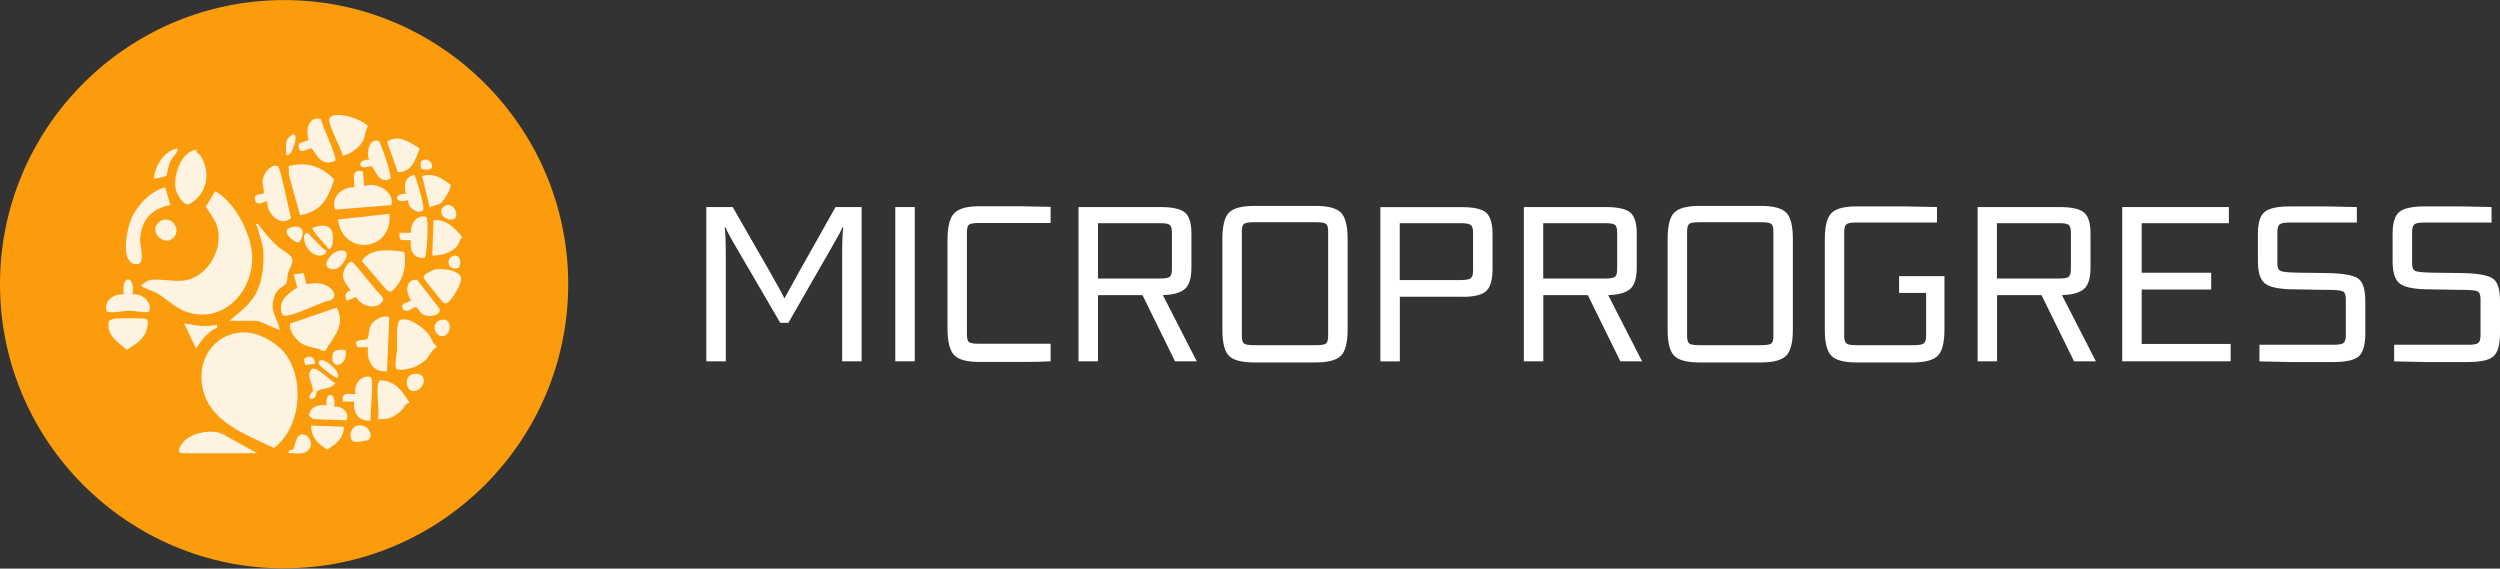 <svg xmlns="http://www.w3.org/2000/svg" width="3755" height="854" viewBox="0 0 3755 854" fill="none"><rect x="0" y="0" width="3755" height="854" fill="#333333" stroke="none"/><g clip-path="url(#clip0_867_160)"><path d="M426.724 853.685C191.496 853.685 0 662.189 0 426.839C0 191.489 191.496 0.115 426.724 0.115C661.952 0.115 853.448 191.611 853.448 426.839C853.448 662.067 661.952 853.563 426.724 853.563V853.685Z" fill="#FB9C0C"></path><path d="M359.385 499.581C385.559 496.141 418.736 514.819 432.499 537.06C457.443 577.119 450.316 644.088 411.486 672.842C375.974 655.762 326.699 638.067 309.619 599.36C290.695 556.598 310.479 505.971 359.262 499.581H359.385Z" fill="#FEF3E1"></path><path d="M323.135 287.247C352.627 302.853 377.694 351.882 378.8 384.691C380.397 435.317 339.233 483.732 285.657 470.215C265.628 465.177 251.374 449.448 234.785 439.741C230.115 437.037 211.438 431.876 212.298 428.19C215.37 425.732 223.234 420.572 226.675 420.203C240.683 418.851 259.361 422.783 273.861 421.555C311.953 418.483 338.495 371.297 324.856 336.399C321.415 327.552 314.042 318.704 309.127 310.471L323.135 287.247Z" fill="#FEF3E1"></path><path d="M344.639 482.013C360.122 468.374 377.08 456.823 386.05 437.285C394.283 419.345 395.757 402.141 395.757 382.604C395.757 368.472 390.596 356.676 386.419 340.947C385.681 338.367 382.118 335.786 387.279 336.278C396.495 348.197 406.202 360.362 417.507 370.439C424.388 376.583 439.871 382.358 439.257 391.942C438.888 397.349 434.342 404.353 432.621 410.006C431.27 414.552 432.007 421.679 429.795 425.612C427.215 430.527 416.893 431.264 411.855 446.01C404.605 467.391 415.91 475.501 420.333 495.161C418.613 496.882 391.211 481.89 385.313 481.89H344.639V482.013Z" fill="#FEF3E1"></path><path d="M450.685 323.127L433.973 263.038L433.604 249.399C461.007 242.763 481.159 249.153 500.942 268.322L501.557 270.78C492.955 298.551 481.65 318.211 450.685 323.249V323.127Z" fill="#FEF3E1"></path><path d="M601.335 480.415C614.729 475.746 635.742 491.966 643.606 501.919C648.275 507.818 649.627 516.173 656.877 520.843C647.907 525.267 645.572 534.36 639.059 540.749C628.737 550.826 610.428 557.092 596.297 555.003C591.259 551.44 596.297 530.919 596.543 524.652C596.789 516.296 593.84 482.996 601.458 480.415H601.335Z" fill="#FEF3E1"></path><path d="M445.647 509.784C440.117 504.009 434.096 494.301 435.693 485.945L505.612 461.984C519.62 487.789 501.188 506.098 488.532 526.619C484.477 529.076 481.65 524.653 477.964 523.792C465.062 520.475 455.477 520.106 445.647 509.784Z" fill="#FEF3E1"></path><path d="M545.056 257.142L547.145 279.629C564.717 272.256 593.102 287.616 587.941 308.137L503.523 314.773C496.027 296.832 514.213 279.875 532.031 281.472C533.26 268.201 525.764 254.193 545.056 257.142Z" fill="#FEF3E1"></path><path d="M295.365 224.822C294.013 230.597 299.051 230.474 300.894 233.423C317.237 258.859 311.831 290.562 285.166 306.168C276.564 311.206 266.119 292.529 264.276 285.279C259.115 264.881 272.018 226.542 295.488 224.822H295.365Z" fill="#FEF3E1"></path><path d="M248.179 281.471L255.797 308.013C227.044 313.297 212.052 330.869 210.455 360.114C209.963 369.699 221.022 401.893 200.993 396.241C180.964 390.588 190.917 345 196.324 330.746C204.188 310.102 226.183 286.264 248.302 281.471H248.179Z" fill="#FEF3E1"></path><path d="M456.214 410.253L460.024 426.474C472.189 425.49 481.036 423.647 492.341 430.037C500.082 434.338 507.087 444.537 497.379 450.435C477.227 455.842 454.74 468.498 435.079 473.291C427.583 475.134 423.037 475.257 422.054 466.041C420.334 448.346 434.096 440.605 446.507 431.757L441.223 412.097L456.214 410.253Z" fill="#FEF3E1"></path><path d="M584.992 321.163C590.399 377.565 514.951 385.921 507.455 329.642L584.992 321.163Z" fill="#FEF3E1"></path><path d="M607.356 378.18C610.797 400.545 605.759 423.646 587.327 438.269L580.937 435.811L543.336 391.943C556.73 371.545 586.221 375.477 607.233 378.303L607.356 378.18Z" fill="#FEF3E1"></path><path d="M271.895 680.706C263.17 678.003 275.09 663.38 279.513 659.94C292.907 649.249 317.483 644.825 333.457 651.461L386.419 680.706H271.895Z" fill="#FEF3E1"></path><path d="M401.41 302.235C394.651 302.727 388.507 309.854 383.469 302.235L382.732 295.845C384.33 291.299 394.651 291.79 395.634 290.684C397.723 288.35 393.914 276.185 394.283 271.515C395.02 261.808 406.325 245.587 417.261 249.397C421.316 250.748 434.219 317.964 437.168 327.425C421.071 342.048 399.812 319.807 401.41 302.235Z" fill="#FEF3E1"></path><path d="M584.746 476.61L581.183 557.71C559.556 559.922 550.217 540.999 552.798 521.707H537.069L534.12 515.317C536.823 508.436 548.988 512.245 551.938 508.558C554.149 505.732 554.027 494.796 556.116 490.126C560.048 481.279 575.162 471.817 584.746 476.61Z" fill="#FEF3E1"></path><path d="M514.951 234.163C513.23 224.21 490.498 183.782 494.921 177.27C503.031 165.473 544.319 178.744 552.675 189.803C548.251 196.316 548.866 204.18 545.548 210.939C540.141 221.752 526.624 231.214 514.951 234.163Z" fill="#FEF3E1"></path><path d="M520.726 451.784C517.286 442.814 518.269 440.479 526.379 435.687C521.832 428.805 515.074 422.293 515.197 413.2C515.319 407.179 521.832 392.064 528.959 393.416C532.277 394.031 566.683 439.865 573.81 445.026L575.776 450.678C567.052 467.267 542.722 460.508 534.857 446.131L520.849 451.661L520.726 451.784Z" fill="#FEF3E1"></path><path d="M171.993 478.691C177.277 477.708 217.582 477.462 219.917 479.059C224.34 482.254 220.654 494.542 218.811 499.089C213.527 512.114 201.362 517.889 190.671 525.508C177.4 513.957 159.705 503.881 163.269 483.36C164.252 480.411 169.167 479.305 171.993 478.814V478.691Z" fill="#FEF3E1"></path><path d="M567.912 575.77C568.035 574.786 569.878 572.82 570.001 571.223C593.102 570.977 604.407 587.443 615.221 605.015C609.077 605.383 607.725 611.773 603.916 615.46C592.611 626.396 584.255 630.082 567.912 629.591C569.878 613.248 565.331 591.252 567.912 575.647V575.77Z" fill="#FEF3E1"></path><path d="M503.4 241.532C484.722 250.011 477.595 236.248 468.379 222.977C463.218 221.503 446.138 236.617 449.087 215.481L463.833 210.32C458.18 196.066 464.201 172.596 482.019 179.232C483.739 188.939 506.964 236.002 503.523 241.409L503.4 241.532Z" fill="#FEF3E1"></path><path d="M652.576 404.844C662.529 402.755 689.686 405.09 692.512 417.132C694.232 424.505 678.258 453.382 670.64 455.348C668.305 456.208 667.076 454.979 665.233 453.751C663.267 452.399 637.339 419.959 636.725 417.747C636.479 416.887 635.987 416.027 636.233 415.166C636.848 412.094 649.136 405.582 652.453 404.967L652.576 404.844Z" fill="#FEF3E1"></path><path d="M199.027 442.322C212.544 439.619 230.73 454.733 223.357 468.496C212.667 469.847 203.082 466.653 192.391 466.775C185.879 466.775 163.638 471.936 160.197 467.021C155.036 451.538 172.116 440.602 185.879 442.322C181.701 411.848 203.328 411.848 199.15 442.322H199.027Z" fill="#FEF3E1"></path><path d="M556.607 631.56C539.035 633.894 529.819 619.517 532.031 603.174H514.951C512.616 588.06 522.815 592.115 533.874 591.869C530.925 578.23 541.984 562.255 556.73 566.188C562.259 570.12 555.624 621.606 556.607 631.56Z" fill="#FEF3E1"></path><path d="M686.491 369.821C678.504 379.529 661.546 384.321 649.258 383.707L651.102 330.746C669.779 328.534 683.788 342.911 694.355 356.305C690.177 359.745 689.317 366.381 686.491 369.944V369.821Z" fill="#FEF3E1"></path><path d="M630.335 222.857C624.068 239.446 619.153 258.615 597.526 258.615L581.306 212.535C600.106 201.599 614.483 213.395 630.458 222.857H630.335Z" fill="#FEF3E1"></path><path d="M626.28 419.955L659.826 463.208C663.389 470.95 652.822 474.513 646.555 474.636C634.636 475.005 632.055 469.598 625.42 461.365C620.504 459.89 611.411 473.407 604.776 463.208C599.984 453.992 616.204 454.852 617.064 450.797C609.2 438.755 608.217 419.709 626.28 420.077V419.955Z" fill="#FEF3E1"></path><path d="M637.708 387.15C621.487 389.239 614.729 375.354 617.187 360.854L603.301 360.608C599 359.133 600.229 353.358 600.229 349.549H617.31C615.835 336.401 626.157 321.778 640.165 325.71C644.22 328.536 641.394 384.938 637.953 387.15H637.708Z" fill="#FEF3E1"></path><path d="M586.713 268.08C568.649 278.402 563.365 253.212 558.45 250.14C555.501 248.297 545.179 254.932 541.37 248.419C539.281 241.784 549.849 239.203 554.641 239.941C549.603 229.742 554.395 206.886 568.526 211.801C572.213 213.03 588.679 265.131 586.59 268.203L586.713 268.08Z" fill="#FEF3E1"></path><path d="M661.915 305.434C658.597 307.892 649.627 308.875 645.449 311.701L634.021 264.393C651.224 259.232 663.758 267.465 676.66 277.541C679.118 281.719 665.847 302.362 661.792 305.434H661.915Z" fill="#FEF3E1"></path><path d="M501.803 610.667C513.722 609.684 525.396 619.392 520.357 631.311L470.591 629.591L464.201 624.553C465.43 610.667 478.333 607.104 490.498 608.824C487.549 585.969 505.858 589.041 501.926 610.667H501.803Z" fill="#FEF3E1"></path><path d="M516.794 641.02C515.811 658.715 505.243 666.825 491.235 675.181C477.841 666.948 466.536 656.258 467.519 639.177L516.671 641.02H516.794Z" fill="#FEF3E1"></path><path d="M613.377 300.397C592.488 307.279 590.03 290.69 609.568 290.936C606.496 278.279 607.602 266.482 621.856 262.55C624.559 263.165 637.462 309.736 635.864 314.283C632.424 324.727 610.06 312.071 613.377 300.397Z" fill="#FEF3E1"></path><path d="M475.752 588.546C473.417 592.355 475.752 599.728 465.799 599.36C462.604 592.355 469.362 589.283 469.485 588.546C472.188 577.61 457.443 564.83 468.871 553.771C477.964 551.805 495.413 571.22 503.523 575.644C499.222 584.737 478.824 583.139 475.752 588.423V588.546Z" fill="#FEF3E1"></path><path d="M325.716 487.784C327.436 495.402 322.275 493.068 318.22 496.385C307.161 505.356 302 511.5 294.504 523.665L276.564 485.818C293.153 488.398 308.881 492.085 325.716 487.661V487.784Z" fill="#FEF3E1"></path><path d="M258.992 358.519C245.476 369.578 222.497 347.214 238.84 333.575C255.183 319.935 275.581 345.002 258.992 358.519Z" fill="#FEF3E1"></path><path d="M267.102 222.859C266.365 230.723 259.484 235.024 255.797 242.643C252.971 248.418 250.636 263.286 249.899 264.146C249.285 264.884 232.082 269.062 231.221 268.202C232.573 249.032 247.196 225.439 267.102 222.859Z" fill="#FEF3E1"></path><path d="M495.536 342.544C503.032 348.934 500.82 376.09 493.324 374.124C490.744 368.103 466.659 346.353 469.608 341.93C477.841 339.472 487.917 336.154 495.536 342.421V342.544Z" fill="#FEF3E1"></path><path d="M433.604 680.71C432.13 674.935 439.626 676.041 440.731 674.689C442.329 672.723 443.681 658.469 449.456 654.168C460.392 646.058 477.104 668.791 459.163 678.99C451.791 683.168 441.592 679.727 433.482 680.833L433.604 680.71Z" fill="#FEF3E1"></path><path d="M535.226 639.548C552.552 634.387 562.505 654.785 552.92 660.929C552.06 661.543 536.946 664.001 534.857 663.878C521.955 663.386 525.395 642.497 535.226 639.548Z" fill="#FEF3E1"></path><path d="M510.65 376.456C531.785 373.507 514.582 402.015 504.014 404.104C497.87 405.333 489.883 403.244 490.006 395.871C492.587 386.655 500.574 377.808 510.527 376.456H510.65Z" fill="#FEF3E1"></path><path d="M461.007 349.548C463.218 349.057 483.616 374.124 489.515 376.09C491.972 381.005 485.337 383.463 481.896 383.832C461.375 385.675 449.702 352.374 461.129 349.671L461.007 349.548Z" fill="#FEF3E1"></path><path d="M620.381 561.887C639.919 557.71 641.271 578.599 627.263 585.849C610.305 594.573 604.038 565.451 620.381 561.887Z" fill="#FEF3E1"></path><path d="M662.038 480.541C679.855 476.117 679.241 503.273 665.233 504.748C652.33 506.1 646.678 484.35 662.038 480.541Z" fill="#FEF3E1"></path><path d="M442.697 340.455C462.235 338.735 453.388 363.311 447.613 364.417C434.587 359.993 419.105 342.421 442.697 340.455Z" fill="#FEF3E1"></path><path d="M518.76 525.509C524.535 550.207 493.201 558.317 500.082 530.424C504.015 524.28 512.493 525.386 518.76 525.509Z" fill="#FEF3E1"></path><path d="M682.927 328.292C671.745 335.174 654.419 318.954 667.199 309.738C677.643 302.119 690.914 318.831 682.927 328.292Z" fill="#FEF3E1"></path><path d="M507.332 567.17C504.997 569.628 484.231 552.916 481.773 550.213C479.93 548.247 478.087 546.649 478.947 543.577C481.896 532.887 513.108 557.34 507.332 567.17Z" fill="#FEF3E1"></path><path d="M429.795 232.201C430.409 223.354 427.092 212.417 434.464 205.659C454.248 187.473 438.151 240.68 429.795 232.201Z" fill="#FEF3E1"></path><path d="M682.804 383.954C692.758 382.479 693.495 400.42 687.72 402.386C671.622 407.792 668.673 386.043 682.804 383.954Z" fill="#FEF3E1"></path><path d="M632.546 252.839C631.563 251.365 631.563 242.886 633.407 241.534C643.606 234.039 656.385 251.242 644.22 254.682C641.64 255.42 633.652 254.437 632.669 252.839H632.546Z" fill="#FEF3E1"></path><path d="M473.294 546.398L458.303 548.241L456.46 539.148C465.061 532.39 472.68 535.584 473.294 546.398Z" fill="#FEF3E1"></path><path d="M1294.18 542.687H1264.94V384.082C1264.94 363.007 1265.43 348.877 1266.65 341.568H1265.31C1263.36 346.44 1259.58 353.628 1253.98 363.129L1184.18 484.824H1171.88L1101.1 363.495C1095.38 353.749 1091.6 346.44 1089.77 341.568H1088.43C1089.53 348.633 1090.14 362.52 1090.14 383.107V542.687H1060.9V310.992H1100.49L1156.28 408.08C1168.71 430.007 1176.02 443.406 1178.21 448.279C1181.13 442.797 1188.44 429.398 1200.14 408.445L1254.96 310.992H1294.18V542.687Z" fill="white"></path><path d="M1373.97 542.687H1344.73V310.992H1373.97V542.687Z" fill="white"></path><path d="M1578.01 542.686C1568.76 543.295 1553.77 543.661 1533.19 543.661H1470.69C1452.3 543.661 1439.75 540.25 1433.17 533.306C1426.47 526.484 1423.18 513.085 1423.18 493.35V360.326C1423.18 340.592 1426.47 327.192 1433.17 320.249C1439.87 313.305 1452.3 309.772 1470.69 309.772H1533.19L1578.01 310.747V334.989H1469.6C1462.29 334.989 1457.54 335.841 1455.47 337.425C1453.4 339.13 1452.3 342.785 1452.3 348.51V502.73C1452.3 508.455 1453.4 512.232 1455.47 513.815C1457.54 515.521 1462.29 516.252 1469.6 516.252H1578.01V542.199V542.686Z" fill="white"></path><path d="M1797.41 542.687H1764.88L1716.03 443.285H1649.15V542.687H1619.92V310.992H1742.95C1761.1 310.992 1773.41 313.793 1779.86 319.275C1786.32 324.879 1789.49 335.233 1789.49 350.46V401.989C1789.49 417.947 1786.08 428.667 1779.38 434.27C1772.55 439.874 1761.71 442.797 1746.61 443.285L1797.53 542.687H1797.41ZM1760.25 404.425V349.242C1760.25 343.517 1759.16 339.74 1757.08 337.913C1755.01 336.086 1750.26 335.233 1742.95 335.233H1649.15V418.312H1742.95C1750.26 418.312 1755.01 417.459 1757.08 415.632C1759.16 413.805 1760.25 410.029 1760.25 404.303V404.425Z" fill="white"></path><path d="M1975.99 544.391H1883.9C1865.26 544.391 1852.59 541.102 1846.01 534.524C1839.31 527.946 1836.02 514.911 1836.02 495.177V358.864C1836.02 339.13 1839.31 325.974 1846.01 319.274C1852.71 312.574 1865.26 309.285 1883.9 309.285H1975.99C1994.63 309.285 2007.3 312.574 2014 319.274C2020.7 325.974 2024.11 339.13 2024.11 358.864V495.177C2024.11 514.668 2020.7 527.702 2014 534.402C2007.17 541.102 1994.5 544.391 1975.99 544.391ZM1994.87 504.8V347.291C1994.87 341.566 1993.77 337.79 1991.58 336.206C1989.39 334.501 1984.52 333.77 1976.96 333.77H1883.16C1875.61 333.77 1870.74 334.623 1868.55 336.206C1866.35 337.912 1865.26 341.566 1865.26 347.291V504.8C1865.26 510.526 1866.35 514.302 1868.55 516.008C1870.74 517.713 1875.61 518.444 1883.16 518.444H1976.96C1984.52 518.444 1989.39 517.591 1991.58 516.008C1993.77 514.302 1994.87 510.648 1994.87 504.8Z" fill="white"></path><path d="M2196.96 445.718H2102.56V542.806H2073.32V311.111H2196.36C2214.26 311.111 2226.44 314.034 2232.53 319.76C2238.75 325.485 2241.79 336.327 2241.79 352.041V403.935C2241.79 419.893 2238.75 430.857 2232.66 436.826C2226.57 442.795 2214.63 445.84 2196.96 445.84V445.718ZM2212.56 406.737V349.239C2212.56 343.514 2211.34 339.738 2209.02 337.91C2206.71 336.083 2201.84 335.231 2194.53 335.231H2102.43V420.624H2194.53C2201.84 420.624 2206.71 419.771 2209.02 417.944C2211.34 416.117 2212.56 412.462 2212.56 406.615V406.737Z" fill="white"></path><path d="M2466.3 542.687H2433.78L2384.93 443.285H2318.05V542.687H2288.81V310.992H2411.85C2430 310.992 2442.3 313.793 2448.76 319.275C2455.22 324.879 2458.38 335.233 2458.38 350.46V401.989C2458.38 417.947 2454.97 428.667 2448.27 434.27C2441.45 439.874 2430.61 442.797 2415.5 443.285L2466.42 542.687H2466.3ZM2429.02 404.425V349.242C2429.02 343.517 2427.93 339.74 2425.86 337.913C2423.79 336.086 2419.04 335.233 2411.73 335.233H2317.93V418.312H2411.73C2419.04 418.312 2423.79 417.459 2425.86 415.632C2427.93 413.805 2429.02 410.029 2429.02 404.303V404.425Z" fill="white"></path><path d="M2644.76 544.391H2552.67C2534.03 544.391 2521.36 541.102 2514.78 534.524C2508.08 527.946 2504.79 514.911 2504.79 495.177V358.864C2504.79 339.13 2508.08 325.974 2514.78 319.274C2521.48 312.574 2534.03 309.285 2552.67 309.285H2644.76C2663.4 309.285 2676.07 312.574 2682.77 319.274C2689.47 325.974 2692.88 339.13 2692.88 358.864V495.177C2692.88 514.668 2689.47 527.702 2682.77 534.402C2675.95 541.102 2663.28 544.391 2644.76 544.391ZM2663.64 504.8V347.291C2663.64 341.566 2662.55 337.79 2660.35 336.206C2658.16 334.501 2653.29 333.77 2645.74 333.77H2551.94C2544.39 333.77 2539.51 334.623 2537.32 336.206C2535.13 337.912 2534.03 341.566 2534.03 347.291V504.8C2534.03 510.526 2535.13 514.302 2537.32 516.008C2539.51 517.713 2544.39 518.444 2551.94 518.444H2645.74C2653.29 518.444 2658.16 517.591 2660.35 516.008C2662.55 514.302 2663.64 510.648 2663.64 504.8Z" fill="white"></path><path d="M2872.8 544.391H2788.38C2769.99 544.391 2757.44 541.102 2750.86 534.524C2744.16 527.946 2740.88 514.912 2740.88 495.177V359.596C2740.88 339.861 2744.16 326.705 2750.86 320.005C2757.56 313.305 2769.99 310.016 2788.38 310.016H2860.87L2909.35 310.991V334.258H2787.29C2780.22 334.258 2775.59 335.11 2773.28 336.938C2771.09 338.765 2769.99 342.419 2769.99 347.901V504.801C2769.99 510.405 2771.09 514.059 2773.28 515.765C2775.47 517.592 2780.1 518.444 2787.29 518.444H2875C2882.3 518.444 2887.18 517.592 2889.49 515.765C2891.81 513.937 2893.02 510.283 2893.02 504.801V439.995H2852.46V414.778H2920.56V495.177C2920.56 514.668 2917.14 527.703 2910.44 534.402C2903.74 541.102 2891.08 544.391 2872.68 544.391H2872.8Z" fill="white"></path><path d="M3147.74 542.687H3115.22L3066.37 443.285H2999.61V542.687H2970.38V310.992H3093.41C3111.56 310.992 3123.87 313.793 3130.32 319.275C3136.78 324.879 3139.95 335.233 3139.95 350.46V401.989C3139.95 417.947 3136.54 428.667 3129.84 434.27C3123.01 439.874 3112.17 442.797 3097.07 443.285L3147.99 542.687H3147.74ZM3110.47 404.425V349.242C3110.47 343.517 3109.37 339.74 3107.3 337.913C3105.23 336.086 3100.48 335.233 3093.17 335.233H2999.37V418.312H3093.17C3100.48 418.312 3105.23 417.459 3107.3 415.632C3109.37 413.805 3110.47 410.029 3110.47 404.303V404.425Z" fill="white"></path><path d="M3350.45 542.687H3187.58V310.992H3347.77V335.233H3216.81V409.663H3321.21V434.879H3216.81V516.618H3350.45V542.565V542.687Z" fill="white"></path><path d="M3504.42 543.782H3439.25L3393.69 542.808V517.835H3505.4C3512.71 517.835 3517.58 516.983 3519.89 515.155C3522.21 513.328 3523.43 509.674 3523.43 504.192V449.009C3523.43 442.796 3521.84 439.02 3518.8 437.558C3515.63 436.096 3508.2 435.365 3496.14 435.365C3490.41 435.365 3482.01 435.366 3471.05 435C3460.08 434.756 3452.53 434.635 3448.27 434.635C3425.49 434.635 3410.26 431.833 3402.71 426.351C3395.15 420.869 3391.38 409.662 3391.38 392.73V350.825C3391.38 334.623 3394.79 323.781 3401.49 318.3C3408.31 312.818 3420.86 310.016 3439.25 310.016H3493.82L3539.99 310.991V334.258H3438.64C3431.33 334.258 3426.46 335.11 3424.15 336.938C3421.83 338.765 3420.61 342.541 3420.61 348.267V395.531C3420.61 401.744 3422.2 405.52 3425.49 406.982C3428.65 408.444 3437.06 409.297 3450.58 409.54L3496.14 410.149C3519.41 410.637 3534.63 413.317 3541.82 418.311C3549.01 423.306 3552.66 434.391 3552.66 451.689V501.268C3552.66 517.47 3549.62 528.555 3543.4 534.646C3537.19 540.737 3524.28 543.782 3504.54 543.782H3504.42Z" fill="white"></path><path d="M3706.76 543.782H3641.59L3596.03 542.808V517.835H3707.73C3715.04 517.835 3719.92 516.983 3722.23 515.155C3724.55 513.328 3725.76 509.674 3725.76 504.192V449.009C3725.76 442.796 3724.18 439.02 3721.13 437.558C3717.97 436.096 3710.54 435.365 3698.48 435.365C3692.75 435.365 3684.35 435.366 3673.38 435C3662.42 434.756 3654.87 434.635 3650.6 434.635C3627.82 434.635 3612.6 431.833 3605.04 426.351C3597.49 420.869 3593.71 409.662 3593.71 392.73V350.825C3593.71 334.623 3597.13 323.781 3603.83 318.3C3610.65 312.818 3623.19 310.016 3641.59 310.016H3696.16L3742.33 310.991V334.258H3640.98C3633.67 334.258 3628.8 335.11 3626.48 336.938C3624.17 338.765 3622.95 342.541 3622.95 348.267V395.531C3622.95 401.744 3624.53 405.52 3627.82 406.982C3630.99 408.444 3639.4 409.297 3652.92 409.54L3698.48 410.149C3721.74 410.637 3736.97 413.317 3744.16 418.311C3751.35 423.306 3755 434.391 3755 451.689V501.268C3755 517.47 3751.95 528.555 3745.74 534.646C3739.53 540.737 3726.62 543.782 3706.88 543.782H3706.76Z" fill="white"></path></g><defs><clipPath id="clip0_867_160"><rect width="3755" height="853.57" fill="white" transform="translate(0 0.115)"></rect></clipPath></defs></svg>